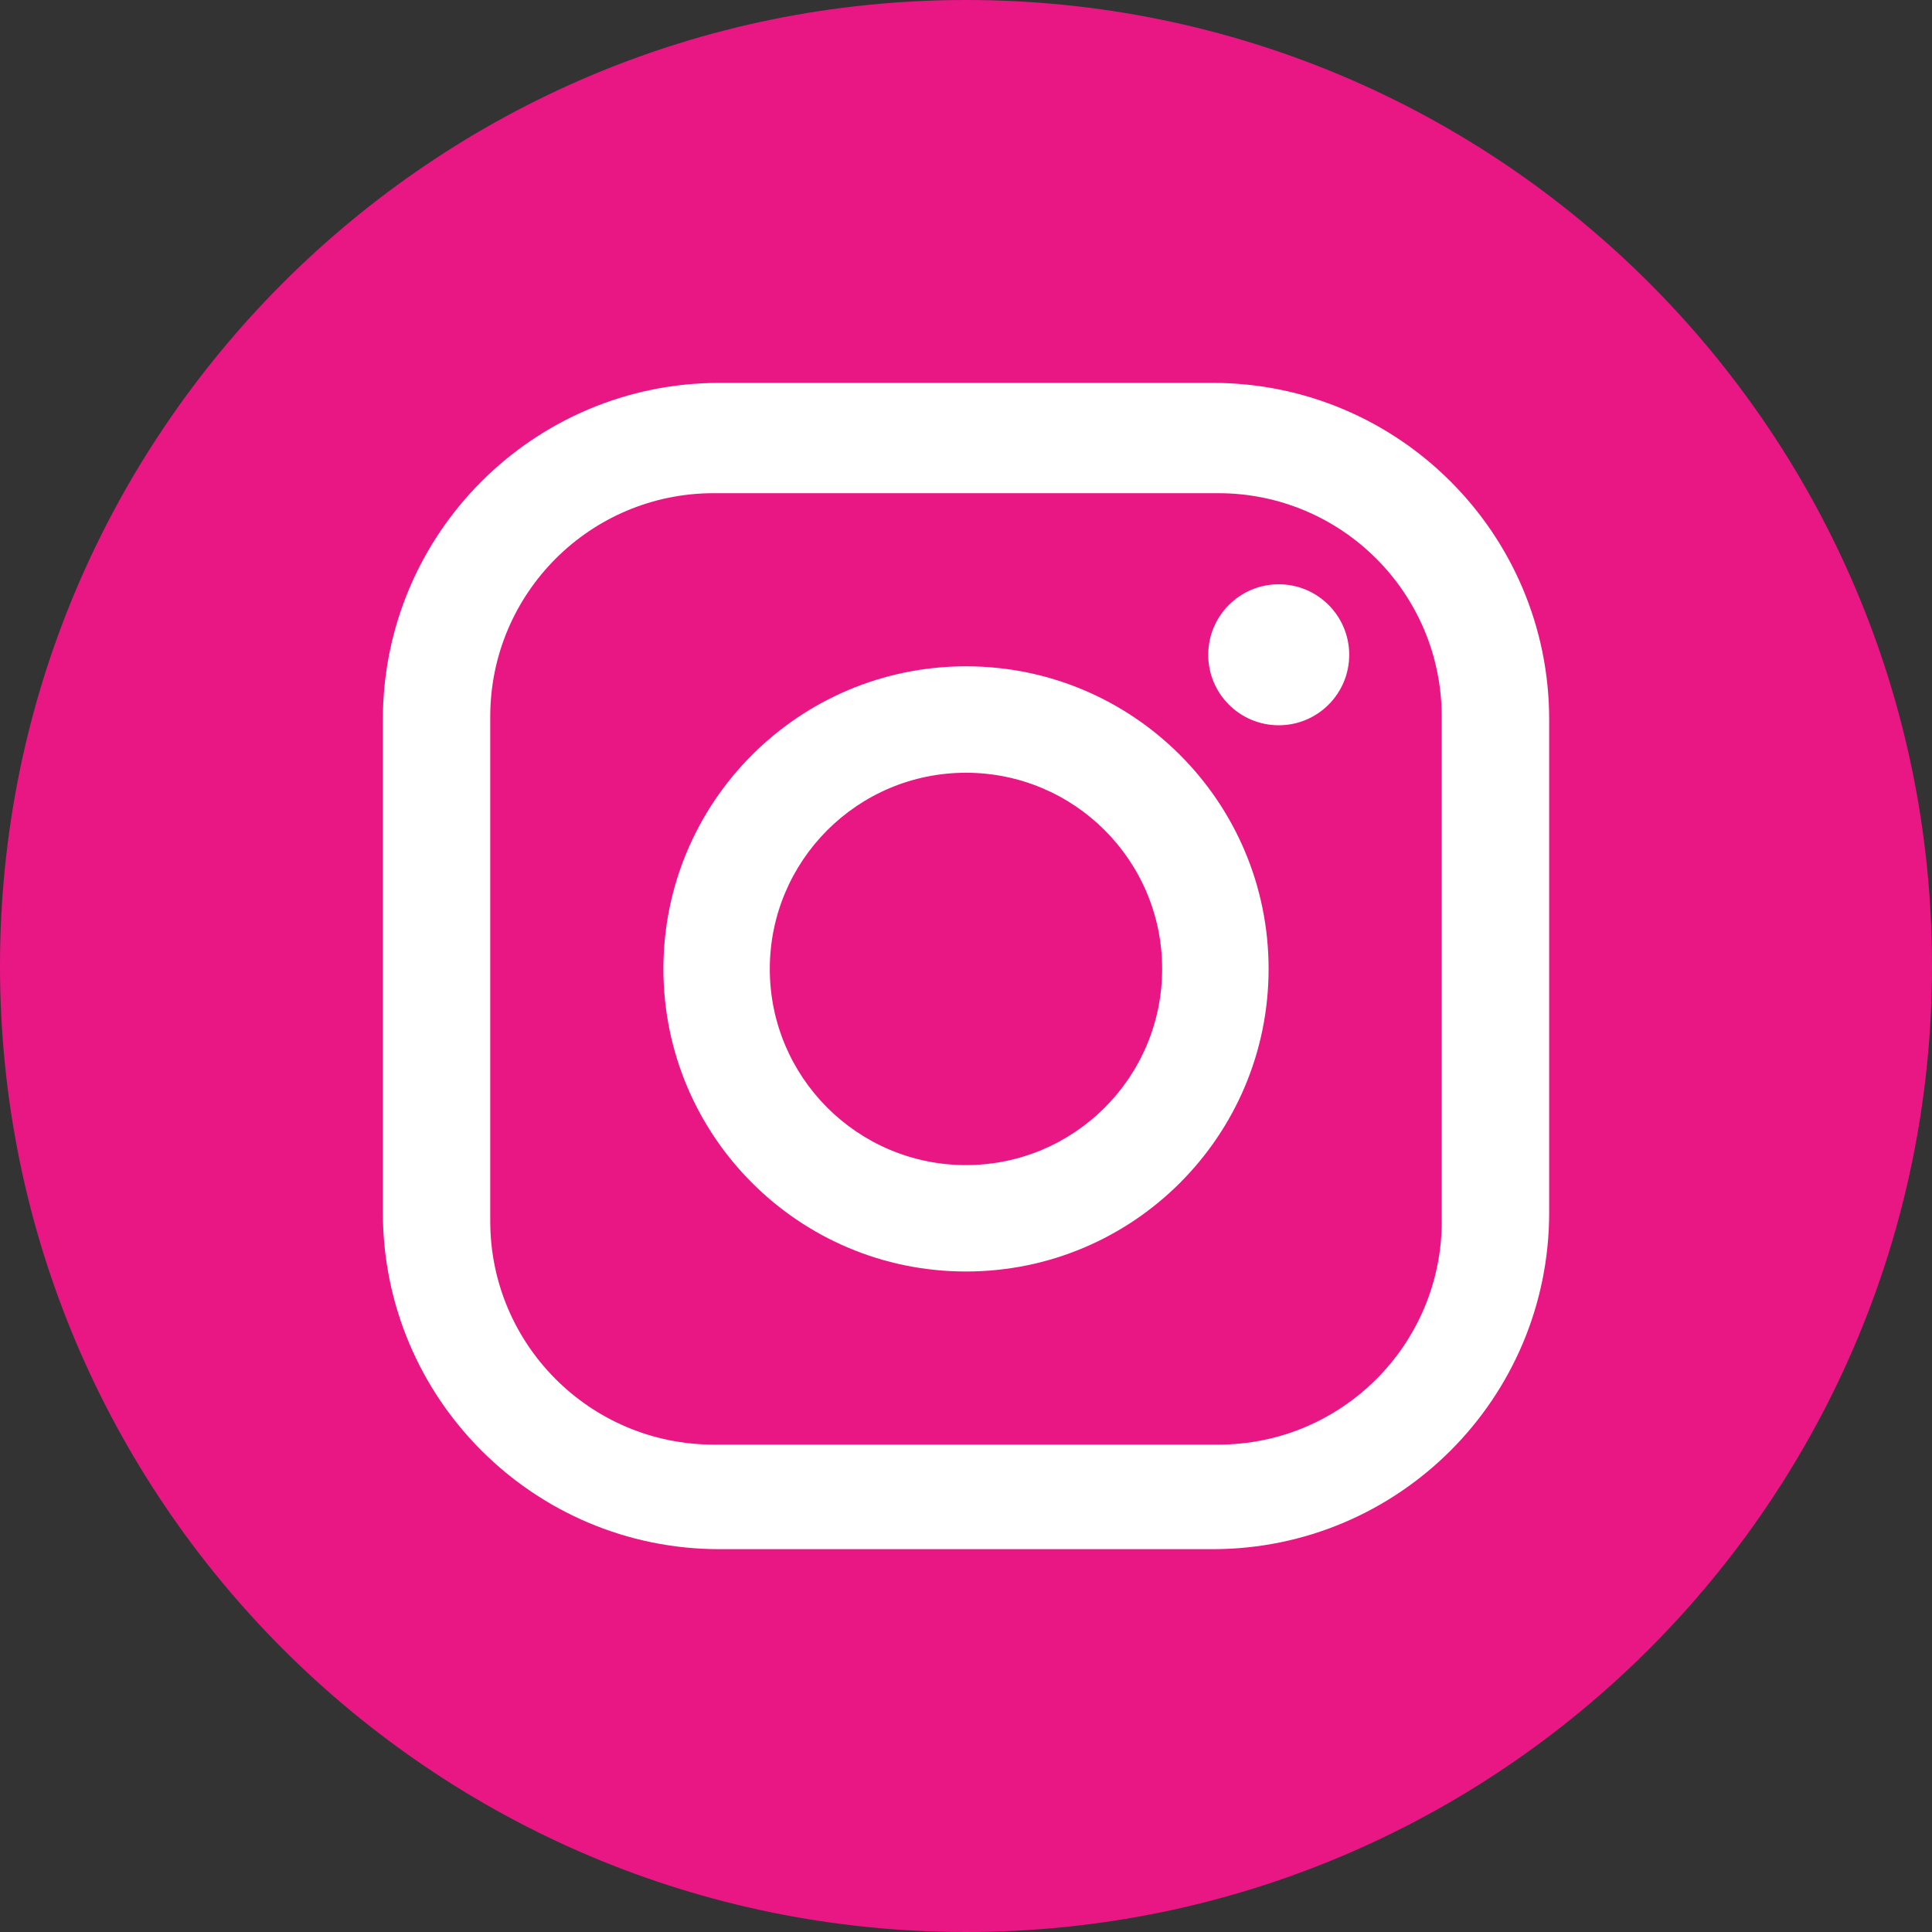 <?xml version="1.0" encoding="UTF-8"?><svg id="a" xmlns="http://www.w3.org/2000/svg" viewBox="0 0 400 400"><rect x="0" y="0" width="400" height="400" fill="#333333" stroke="none"/><path d="m400,200c0,110.46-89.54,200-200,200S0,310.46,0,200C0,89.54,89.54,0,200,0t0,0c110.43-.03,199.97,89.46,200,199.89v.11Z" style="fill:#e91784;"/><path d="m251.04,79.27h-102.08c-38.49,0-69.69,31.2-69.69,69.69v102.08c0,38.49,31.2,69.7,69.69,69.7h102.08c38.49,0,69.7-31.2,69.7-69.7v-102.08c0-38.49-31.21-69.69-69.7-69.69m47.46,173.56c0,25.55-20.71,46.26-46.26,46.26h-104.47c-25.55,0-46.27-20.71-46.27-46.26v-104.46c0-25.55,20.72-46.27,46.27-46.26h104.46c25.55,0,46.26,20.71,46.26,46.26h0v104.47Z" style="fill:#fff;"/><path d="m200,137.95c-34.6,0-62.65,28.05-62.65,62.65s28.05,62.65,62.65,62.65,62.65-28.05,62.65-62.65h0c0-34.6-28.05-62.65-62.65-62.65m0,103.27c-22.43,0-40.62-18.18-40.62-40.61s18.18-40.62,40.61-40.62,40.62,18.18,40.62,40.61h0c0,22.43-18.18,40.62-40.61,40.62" style="fill:#fff;"/><path d="m264.74,120.97c-8.06,0-14.59,6.54-14.59,14.6,0,8.06,6.54,14.59,14.6,14.59,8.06,0,14.59-6.53,14.59-14.59,0-8.06-6.53-14.6-14.59-14.6h0" style="fill:#fff;"/></svg>